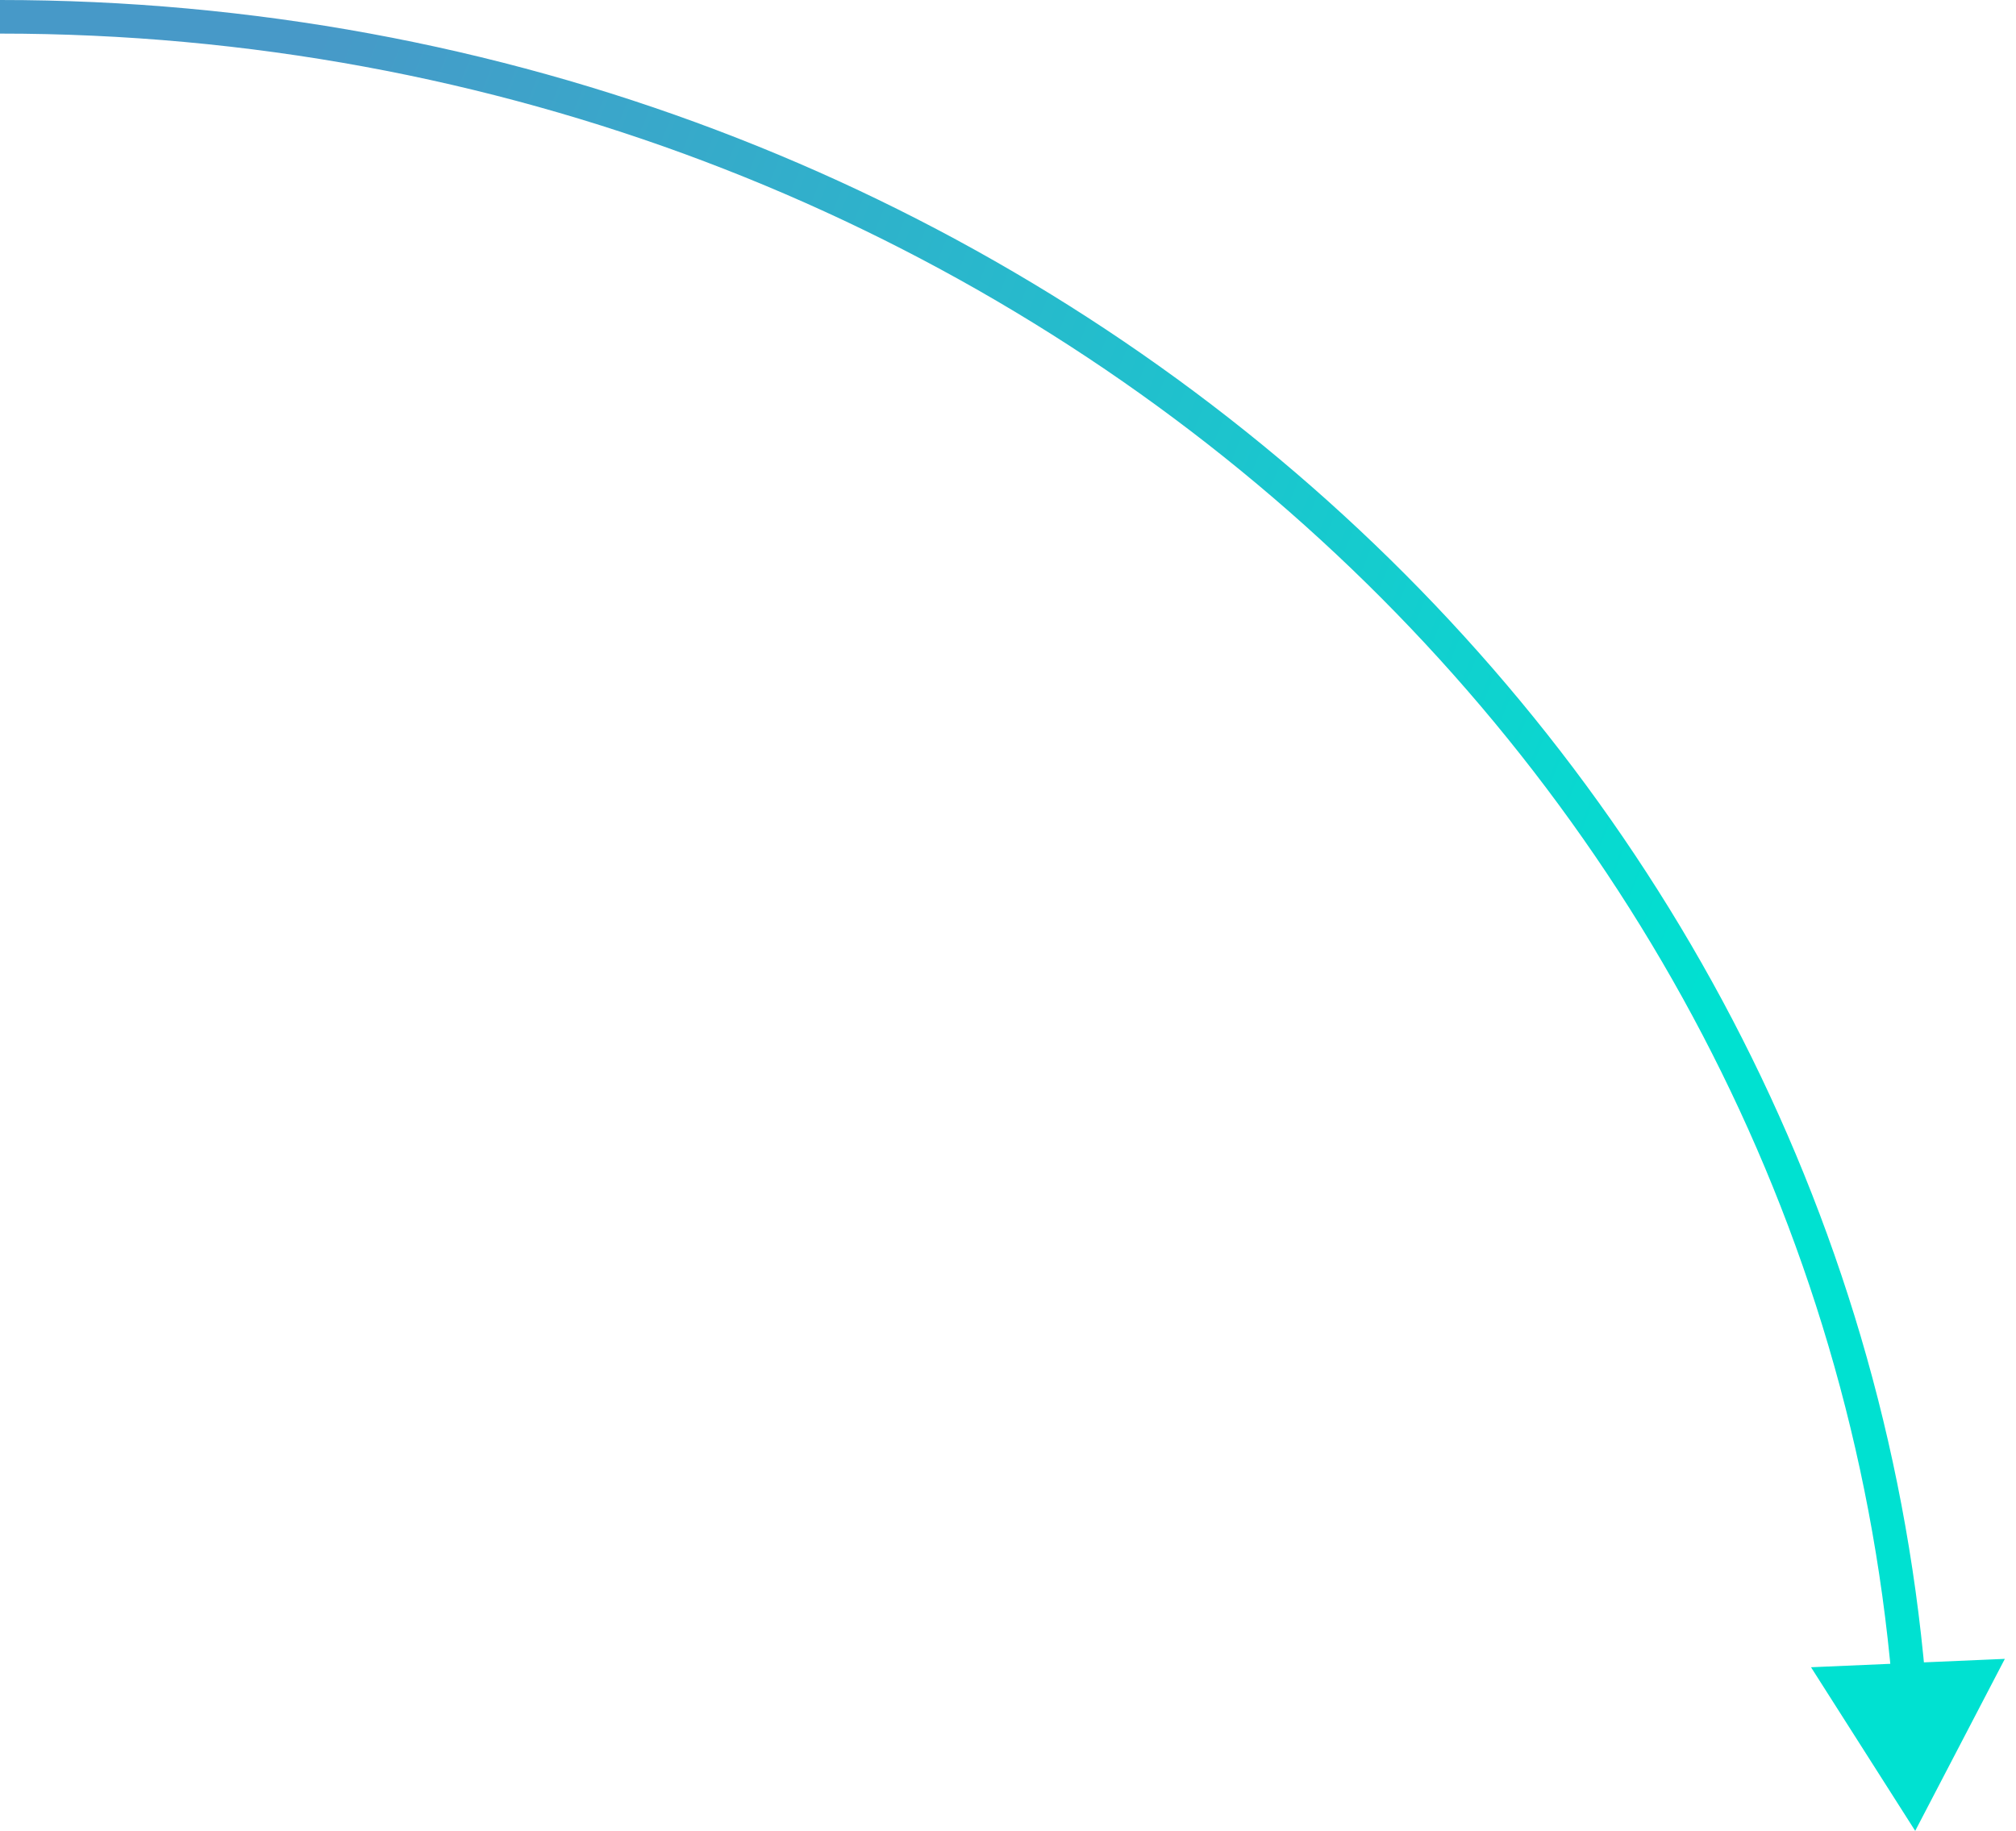 <?xml version="1.0" encoding="UTF-8"?> <svg xmlns="http://www.w3.org/2000/svg" width="120" height="109" viewBox="0 0 120 109" fill="none"> <path d="M114 109L107.799 99.259L119.336 98.76L114 109ZM112.615 100.101C107.843 45.215 59.288 2 0 2V0C60.244 0 109.738 43.929 114.607 99.927L112.615 100.101Z" fill="url(#paint0_linear_336_163)"></path> <defs> <linearGradient id="paint0_linear_336_163" x1="86.725" y1="98.951" x2="-5.271" y2="61.694" gradientUnits="userSpaceOnUse"> <stop stop-color="#00E1D1"></stop> <stop offset="1" stop-color="#4799C8"></stop> </linearGradient> </defs> </svg> 